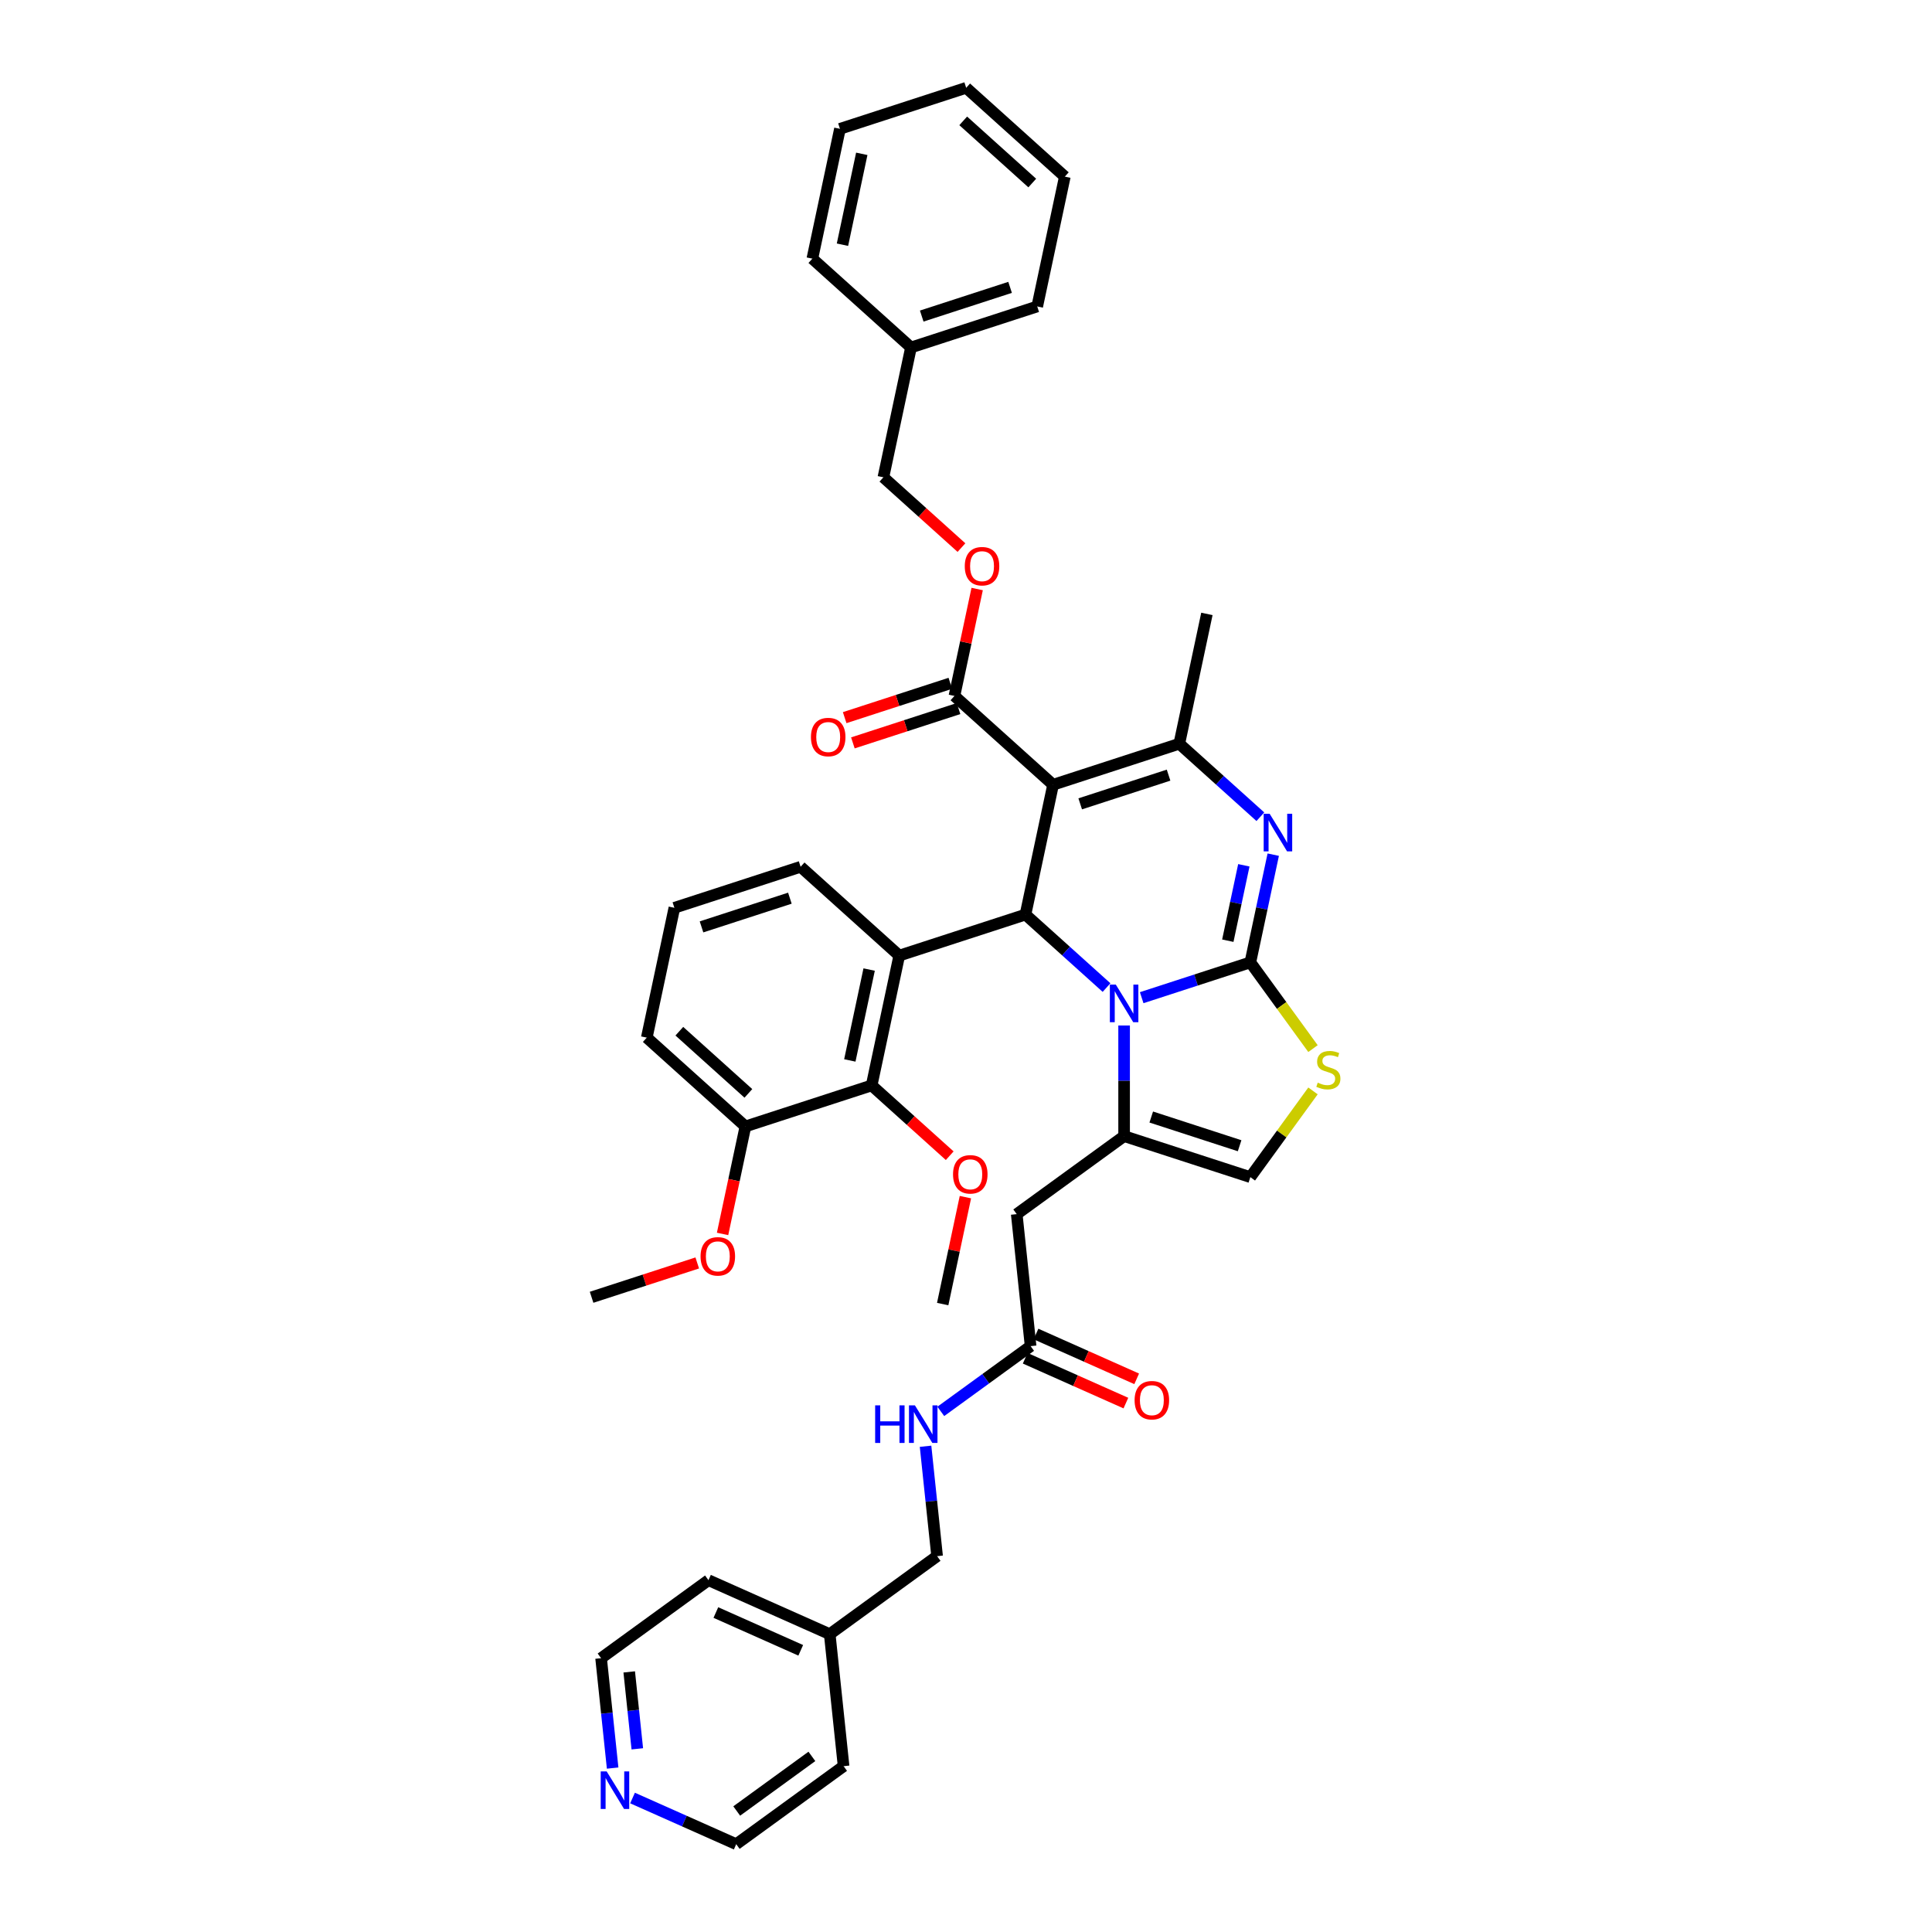 <?xml version='1.0' encoding='iso-8859-1'?>
<svg version='1.1' baseProfile='full'
              xmlns='http://www.w3.org/2000/svg'
                      xmlns:rdkit='http://www.rdkit.org/xml'
                      xmlns:xlink='http://www.w3.org/1999/xlink'
                  xml:space='preserve'
width='1000px' height='1000px' viewBox='0 0 1000 1000'>
<!-- END OF HEADER -->
<rect style='opacity:1.0;fill:#FFFFFF;stroke:none' width='1000' height='1000' x='0' y='0'> </rect>
<path class='bond-0' d='M 317.102,915.157 L 314.113,886.718' style='fill:none;fill-rule:evenodd;stroke:#0000FF;stroke-width:6px;stroke-linecap:butt;stroke-linejoin:miter;stroke-opacity:1' />
<path class='bond-0' d='M 314.113,886.718 L 311.124,858.28' style='fill:none;fill-rule:evenodd;stroke:#000000;stroke-width:6px;stroke-linecap:butt;stroke-linejoin:miter;stroke-opacity:1' />
<path class='bond-0' d='M 329.87,905.19 L 327.777,885.282' style='fill:none;fill-rule:evenodd;stroke:#0000FF;stroke-width:6px;stroke-linecap:butt;stroke-linejoin:miter;stroke-opacity:1' />
<path class='bond-0' d='M 327.777,885.282 L 325.685,865.375' style='fill:none;fill-rule:evenodd;stroke:#000000;stroke-width:6px;stroke-linecap:butt;stroke-linejoin:miter;stroke-opacity:1' />
<path class='bond-1' d='M 327.4,930.653 L 354.233,942.599' style='fill:none;fill-rule:evenodd;stroke:#0000FF;stroke-width:6px;stroke-linecap:butt;stroke-linejoin:miter;stroke-opacity:1' />
<path class='bond-1' d='M 354.233,942.599 L 381.065,954.545' style='fill:none;fill-rule:evenodd;stroke:#000000;stroke-width:6px;stroke-linecap:butt;stroke-linejoin:miter;stroke-opacity:1' />
<path class='bond-2' d='M 533.44,696.757 L 510.199,713.643' style='fill:none;fill-rule:evenodd;stroke:#000000;stroke-width:6px;stroke-linecap:butt;stroke-linejoin:miter;stroke-opacity:1' />
<path class='bond-2' d='M 510.199,713.643 L 486.957,730.529' style='fill:none;fill-rule:evenodd;stroke:#0000FF;stroke-width:6px;stroke-linecap:butt;stroke-linejoin:miter;stroke-opacity:1' />
<path class='bond-3' d='M 530.646,703.033 L 556.702,714.634' style='fill:none;fill-rule:evenodd;stroke:#000000;stroke-width:6px;stroke-linecap:butt;stroke-linejoin:miter;stroke-opacity:1' />
<path class='bond-3' d='M 556.702,714.634 L 582.758,726.235' style='fill:none;fill-rule:evenodd;stroke:#FF0000;stroke-width:6px;stroke-linecap:butt;stroke-linejoin:miter;stroke-opacity:1' />
<path class='bond-3' d='M 536.234,690.481 L 562.29,702.082' style='fill:none;fill-rule:evenodd;stroke:#000000;stroke-width:6px;stroke-linecap:butt;stroke-linejoin:miter;stroke-opacity:1' />
<path class='bond-3' d='M 562.29,702.082 L 588.346,713.683' style='fill:none;fill-rule:evenodd;stroke:#FF0000;stroke-width:6px;stroke-linecap:butt;stroke-linejoin:miter;stroke-opacity:1' />
<path class='bond-4' d='M 533.44,696.757 L 526.259,628.434' style='fill:none;fill-rule:evenodd;stroke:#000000;stroke-width:6px;stroke-linecap:butt;stroke-linejoin:miter;stroke-opacity:1' />
<path class='bond-5' d='M 479.064,748.583 L 482.053,777.022' style='fill:none;fill-rule:evenodd;stroke:#0000FF;stroke-width:6px;stroke-linecap:butt;stroke-linejoin:miter;stroke-opacity:1' />
<path class='bond-5' d='M 482.053,777.022 L 485.042,805.461' style='fill:none;fill-rule:evenodd;stroke:#000000;stroke-width:6px;stroke-linecap:butt;stroke-linejoin:miter;stroke-opacity:1' />
<path class='bond-6' d='M 429.463,845.842 L 436.644,914.165' style='fill:none;fill-rule:evenodd;stroke:#000000;stroke-width:6px;stroke-linecap:butt;stroke-linejoin:miter;stroke-opacity:1' />
<path class='bond-7' d='M 429.463,845.842 L 485.042,805.461' style='fill:none;fill-rule:evenodd;stroke:#000000;stroke-width:6px;stroke-linecap:butt;stroke-linejoin:miter;stroke-opacity:1' />
<path class='bond-8' d='M 429.463,845.842 L 366.703,817.899' style='fill:none;fill-rule:evenodd;stroke:#000000;stroke-width:6px;stroke-linecap:butt;stroke-linejoin:miter;stroke-opacity:1' />
<path class='bond-8' d='M 414.46,854.202 L 370.528,834.642' style='fill:none;fill-rule:evenodd;stroke:#000000;stroke-width:6px;stroke-linecap:butt;stroke-linejoin:miter;stroke-opacity:1' />
<path class='bond-9' d='M 659.026,442.371 L 653.101,470.248' style='fill:none;fill-rule:evenodd;stroke:#0000FF;stroke-width:6px;stroke-linecap:butt;stroke-linejoin:miter;stroke-opacity:1' />
<path class='bond-9' d='M 653.101,470.248 L 647.176,498.124' style='fill:none;fill-rule:evenodd;stroke:#000000;stroke-width:6px;stroke-linecap:butt;stroke-linejoin:miter;stroke-opacity:1' />
<path class='bond-9' d='M 643.809,447.877 L 639.661,467.391' style='fill:none;fill-rule:evenodd;stroke:#0000FF;stroke-width:6px;stroke-linecap:butt;stroke-linejoin:miter;stroke-opacity:1' />
<path class='bond-9' d='M 639.661,467.391 L 635.513,486.904' style='fill:none;fill-rule:evenodd;stroke:#000000;stroke-width:6px;stroke-linecap:butt;stroke-linejoin:miter;stroke-opacity:1' />
<path class='bond-10' d='M 652.363,422.736 L 631.384,403.846' style='fill:none;fill-rule:evenodd;stroke:#0000FF;stroke-width:6px;stroke-linecap:butt;stroke-linejoin:miter;stroke-opacity:1' />
<path class='bond-10' d='M 631.384,403.846 L 610.405,384.957' style='fill:none;fill-rule:evenodd;stroke:#000000;stroke-width:6px;stroke-linecap:butt;stroke-linejoin:miter;stroke-opacity:1' />
<path class='bond-11' d='M 530.785,473.384 L 551.763,492.274' style='fill:none;fill-rule:evenodd;stroke:#000000;stroke-width:6px;stroke-linecap:butt;stroke-linejoin:miter;stroke-opacity:1' />
<path class='bond-11' d='M 551.763,492.274 L 572.742,511.164' style='fill:none;fill-rule:evenodd;stroke:#0000FF;stroke-width:6px;stroke-linecap:butt;stroke-linejoin:miter;stroke-opacity:1' />
<path class='bond-12' d='M 530.785,473.384 L 545.068,406.186' style='fill:none;fill-rule:evenodd;stroke:#000000;stroke-width:6px;stroke-linecap:butt;stroke-linejoin:miter;stroke-opacity:1' />
<path class='bond-13' d='M 530.785,473.384 L 465.447,494.614' style='fill:none;fill-rule:evenodd;stroke:#000000;stroke-width:6px;stroke-linecap:butt;stroke-linejoin:miter;stroke-opacity:1' />
<path class='bond-14' d='M 545.068,406.186 L 494.014,360.217' style='fill:none;fill-rule:evenodd;stroke:#000000;stroke-width:6px;stroke-linecap:butt;stroke-linejoin:miter;stroke-opacity:1' />
<path class='bond-15' d='M 545.068,406.186 L 610.405,384.957' style='fill:none;fill-rule:evenodd;stroke:#000000;stroke-width:6px;stroke-linecap:butt;stroke-linejoin:miter;stroke-opacity:1' />
<path class='bond-15' d='M 559.114,416.069 L 604.85,401.209' style='fill:none;fill-rule:evenodd;stroke:#000000;stroke-width:6px;stroke-linecap:butt;stroke-linejoin:miter;stroke-opacity:1' />
<path class='bond-16' d='M 610.405,384.957 L 624.689,317.758' style='fill:none;fill-rule:evenodd;stroke:#000000;stroke-width:6px;stroke-linecap:butt;stroke-linejoin:miter;stroke-opacity:1' />
<path class='bond-17' d='M 590.934,516.398 L 619.055,507.261' style='fill:none;fill-rule:evenodd;stroke:#0000FF;stroke-width:6px;stroke-linecap:butt;stroke-linejoin:miter;stroke-opacity:1' />
<path class='bond-17' d='M 619.055,507.261 L 647.176,498.124' style='fill:none;fill-rule:evenodd;stroke:#000000;stroke-width:6px;stroke-linecap:butt;stroke-linejoin:miter;stroke-opacity:1' />
<path class='bond-18' d='M 581.838,530.799 L 581.838,559.426' style='fill:none;fill-rule:evenodd;stroke:#0000FF;stroke-width:6px;stroke-linecap:butt;stroke-linejoin:miter;stroke-opacity:1' />
<path class='bond-18' d='M 581.838,559.426 L 581.838,588.053' style='fill:none;fill-rule:evenodd;stroke:#000000;stroke-width:6px;stroke-linecap:butt;stroke-linejoin:miter;stroke-opacity:1' />
<path class='bond-19' d='M 647.176,498.124 L 663.388,520.439' style='fill:none;fill-rule:evenodd;stroke:#000000;stroke-width:6px;stroke-linecap:butt;stroke-linejoin:miter;stroke-opacity:1' />
<path class='bond-19' d='M 663.388,520.439 L 679.601,542.754' style='fill:none;fill-rule:evenodd;stroke:#CCCC00;stroke-width:6px;stroke-linecap:butt;stroke-linejoin:miter;stroke-opacity:1' />
<path class='bond-20' d='M 679.601,564.653 L 663.388,586.968' style='fill:none;fill-rule:evenodd;stroke:#CCCC00;stroke-width:6px;stroke-linecap:butt;stroke-linejoin:miter;stroke-opacity:1' />
<path class='bond-20' d='M 663.388,586.968 L 647.176,609.282' style='fill:none;fill-rule:evenodd;stroke:#000000;stroke-width:6px;stroke-linecap:butt;stroke-linejoin:miter;stroke-opacity:1' />
<path class='bond-21' d='M 647.176,609.282 L 581.838,588.053' style='fill:none;fill-rule:evenodd;stroke:#000000;stroke-width:6px;stroke-linecap:butt;stroke-linejoin:miter;stroke-opacity:1' />
<path class='bond-21' d='M 641.621,593.031 L 595.885,578.17' style='fill:none;fill-rule:evenodd;stroke:#000000;stroke-width:6px;stroke-linecap:butt;stroke-linejoin:miter;stroke-opacity:1' />
<path class='bond-22' d='M 581.838,588.053 L 526.259,628.434' style='fill:none;fill-rule:evenodd;stroke:#000000;stroke-width:6px;stroke-linecap:butt;stroke-linejoin:miter;stroke-opacity:1' />
<path class='bond-23' d='M 451.164,561.812 L 465.447,494.614' style='fill:none;fill-rule:evenodd;stroke:#000000;stroke-width:6px;stroke-linecap:butt;stroke-linejoin:miter;stroke-opacity:1' />
<path class='bond-23' d='M 439.867,548.876 L 449.865,501.837' style='fill:none;fill-rule:evenodd;stroke:#000000;stroke-width:6px;stroke-linecap:butt;stroke-linejoin:miter;stroke-opacity:1' />
<path class='bond-24' d='M 451.164,561.812 L 385.827,583.042' style='fill:none;fill-rule:evenodd;stroke:#000000;stroke-width:6px;stroke-linecap:butt;stroke-linejoin:miter;stroke-opacity:1' />
<path class='bond-25' d='M 451.164,561.812 L 471.367,580.003' style='fill:none;fill-rule:evenodd;stroke:#000000;stroke-width:6px;stroke-linecap:butt;stroke-linejoin:miter;stroke-opacity:1' />
<path class='bond-25' d='M 471.367,580.003 L 491.569,598.193' style='fill:none;fill-rule:evenodd;stroke:#FF0000;stroke-width:6px;stroke-linecap:butt;stroke-linejoin:miter;stroke-opacity:1' />
<path class='bond-26' d='M 494.014,360.217 L 499.896,332.547' style='fill:none;fill-rule:evenodd;stroke:#000000;stroke-width:6px;stroke-linecap:butt;stroke-linejoin:miter;stroke-opacity:1' />
<path class='bond-26' d='M 499.896,332.547 L 505.777,304.876' style='fill:none;fill-rule:evenodd;stroke:#FF0000;stroke-width:6px;stroke-linecap:butt;stroke-linejoin:miter;stroke-opacity:1' />
<path class='bond-27' d='M 491.891,353.683 L 464.547,362.568' style='fill:none;fill-rule:evenodd;stroke:#000000;stroke-width:6px;stroke-linecap:butt;stroke-linejoin:miter;stroke-opacity:1' />
<path class='bond-27' d='M 464.547,362.568 L 437.202,371.453' style='fill:none;fill-rule:evenodd;stroke:#FF0000;stroke-width:6px;stroke-linecap:butt;stroke-linejoin:miter;stroke-opacity:1' />
<path class='bond-27' d='M 496.137,366.751 L 468.793,375.636' style='fill:none;fill-rule:evenodd;stroke:#000000;stroke-width:6px;stroke-linecap:butt;stroke-linejoin:miter;stroke-opacity:1' />
<path class='bond-27' d='M 468.793,375.636 L 441.448,384.52' style='fill:none;fill-rule:evenodd;stroke:#FF0000;stroke-width:6px;stroke-linecap:butt;stroke-linejoin:miter;stroke-opacity:1' />
<path class='bond-28' d='M 497.649,283.431 L 477.447,265.24' style='fill:none;fill-rule:evenodd;stroke:#FF0000;stroke-width:6px;stroke-linecap:butt;stroke-linejoin:miter;stroke-opacity:1' />
<path class='bond-28' d='M 477.447,265.24 L 457.244,247.05' style='fill:none;fill-rule:evenodd;stroke:#000000;stroke-width:6px;stroke-linecap:butt;stroke-linejoin:miter;stroke-opacity:1' />
<path class='bond-29' d='M 465.447,494.614 L 414.394,448.645' style='fill:none;fill-rule:evenodd;stroke:#000000;stroke-width:6px;stroke-linecap:butt;stroke-linejoin:miter;stroke-opacity:1' />
<path class='bond-30' d='M 385.827,583.042 L 379.913,610.863' style='fill:none;fill-rule:evenodd;stroke:#000000;stroke-width:6px;stroke-linecap:butt;stroke-linejoin:miter;stroke-opacity:1' />
<path class='bond-30' d='M 379.913,610.863 L 373.999,638.685' style='fill:none;fill-rule:evenodd;stroke:#FF0000;stroke-width:6px;stroke-linecap:butt;stroke-linejoin:miter;stroke-opacity:1' />
<path class='bond-31' d='M 385.827,583.042 L 334.773,537.073' style='fill:none;fill-rule:evenodd;stroke:#000000;stroke-width:6px;stroke-linecap:butt;stroke-linejoin:miter;stroke-opacity:1' />
<path class='bond-31' d='M 387.362,565.935 L 351.625,533.757' style='fill:none;fill-rule:evenodd;stroke:#000000;stroke-width:6px;stroke-linecap:butt;stroke-linejoin:miter;stroke-opacity:1' />
<path class='bond-32' d='M 457.244,247.05 L 471.527,179.851' style='fill:none;fill-rule:evenodd;stroke:#000000;stroke-width:6px;stroke-linecap:butt;stroke-linejoin:miter;stroke-opacity:1' />
<path class='bond-33' d='M 471.527,179.851 L 536.865,158.622' style='fill:none;fill-rule:evenodd;stroke:#000000;stroke-width:6px;stroke-linecap:butt;stroke-linejoin:miter;stroke-opacity:1' />
<path class='bond-33' d='M 477.082,163.599 L 522.818,148.739' style='fill:none;fill-rule:evenodd;stroke:#000000;stroke-width:6px;stroke-linecap:butt;stroke-linejoin:miter;stroke-opacity:1' />
<path class='bond-34' d='M 471.527,179.851 L 420.474,133.882' style='fill:none;fill-rule:evenodd;stroke:#000000;stroke-width:6px;stroke-linecap:butt;stroke-linejoin:miter;stroke-opacity:1' />
<path class='bond-35' d='M 536.865,158.622 L 551.148,91.424' style='fill:none;fill-rule:evenodd;stroke:#000000;stroke-width:6px;stroke-linecap:butt;stroke-linejoin:miter;stroke-opacity:1' />
<path class='bond-36' d='M 551.148,91.424 L 500.094,45.455' style='fill:none;fill-rule:evenodd;stroke:#000000;stroke-width:6px;stroke-linecap:butt;stroke-linejoin:miter;stroke-opacity:1' />
<path class='bond-36' d='M 534.296,94.739 L 498.559,62.561' style='fill:none;fill-rule:evenodd;stroke:#000000;stroke-width:6px;stroke-linecap:butt;stroke-linejoin:miter;stroke-opacity:1' />
<path class='bond-37' d='M 500.094,45.455 L 434.757,66.684' style='fill:none;fill-rule:evenodd;stroke:#000000;stroke-width:6px;stroke-linecap:butt;stroke-linejoin:miter;stroke-opacity:1' />
<path class='bond-38' d='M 434.757,66.684 L 420.474,133.882' style='fill:none;fill-rule:evenodd;stroke:#000000;stroke-width:6px;stroke-linecap:butt;stroke-linejoin:miter;stroke-opacity:1' />
<path class='bond-38' d='M 446.054,79.62 L 436.056,126.659' style='fill:none;fill-rule:evenodd;stroke:#000000;stroke-width:6px;stroke-linecap:butt;stroke-linejoin:miter;stroke-opacity:1' />
<path class='bond-39' d='M 499.697,619.639 L 493.816,647.309' style='fill:none;fill-rule:evenodd;stroke:#FF0000;stroke-width:6px;stroke-linecap:butt;stroke-linejoin:miter;stroke-opacity:1' />
<path class='bond-39' d='M 493.816,647.309 L 487.934,674.98' style='fill:none;fill-rule:evenodd;stroke:#000000;stroke-width:6px;stroke-linecap:butt;stroke-linejoin:miter;stroke-opacity:1' />
<path class='bond-40' d='M 360.895,653.7 L 333.55,662.585' style='fill:none;fill-rule:evenodd;stroke:#FF0000;stroke-width:6px;stroke-linecap:butt;stroke-linejoin:miter;stroke-opacity:1' />
<path class='bond-40' d='M 333.55,662.585 L 306.206,671.469' style='fill:none;fill-rule:evenodd;stroke:#000000;stroke-width:6px;stroke-linecap:butt;stroke-linejoin:miter;stroke-opacity:1' />
<path class='bond-41' d='M 414.394,448.645 L 349.056,469.874' style='fill:none;fill-rule:evenodd;stroke:#000000;stroke-width:6px;stroke-linecap:butt;stroke-linejoin:miter;stroke-opacity:1' />
<path class='bond-41' d='M 408.839,464.897 L 363.103,479.757' style='fill:none;fill-rule:evenodd;stroke:#000000;stroke-width:6px;stroke-linecap:butt;stroke-linejoin:miter;stroke-opacity:1' />
<path class='bond-42' d='M 349.056,469.874 L 334.773,537.073' style='fill:none;fill-rule:evenodd;stroke:#000000;stroke-width:6px;stroke-linecap:butt;stroke-linejoin:miter;stroke-opacity:1' />
<path class='bond-43' d='M 311.124,858.28 L 366.703,817.899' style='fill:none;fill-rule:evenodd;stroke:#000000;stroke-width:6px;stroke-linecap:butt;stroke-linejoin:miter;stroke-opacity:1' />
<path class='bond-44' d='M 381.065,954.545 L 436.644,914.165' style='fill:none;fill-rule:evenodd;stroke:#000000;stroke-width:6px;stroke-linecap:butt;stroke-linejoin:miter;stroke-opacity:1' />
<path class='bond-44' d='M 381.326,937.373 L 420.231,909.106' style='fill:none;fill-rule:evenodd;stroke:#000000;stroke-width:6px;stroke-linecap:butt;stroke-linejoin:miter;stroke-opacity:1' />
<path  class='atom-0' d='M 314.004 916.875
L 320.379 927.18
Q 321.011 928.197, 322.028 930.038
Q 323.045 931.879, 323.1 931.989
L 323.1 916.875
L 325.683 916.875
L 325.683 936.331
L 323.017 936.331
L 316.175 925.064
Q 315.378 923.745, 314.526 922.234
Q 313.702 920.722, 313.454 920.255
L 313.454 936.331
L 310.926 936.331
L 310.926 916.875
L 314.004 916.875
' fill='#0000FF'/>
<path  class='atom-2' d='M 452.978 727.41
L 455.616 727.41
L 455.616 735.681
L 465.564 735.681
L 465.564 727.41
L 468.202 727.41
L 468.202 746.866
L 465.564 746.866
L 465.564 737.88
L 455.616 737.88
L 455.616 746.866
L 452.978 746.866
L 452.978 727.41
' fill='#0000FF'/>
<path  class='atom-2' d='M 473.56 727.41
L 479.936 737.715
Q 480.568 738.731, 481.585 740.573
Q 482.601 742.414, 482.656 742.524
L 482.656 727.41
L 485.239 727.41
L 485.239 746.866
L 482.574 746.866
L 475.731 735.599
Q 474.934 734.28, 474.083 732.768
Q 473.258 731.257, 473.011 730.79
L 473.011 746.866
L 470.483 746.866
L 470.483 727.41
L 473.56 727.41
' fill='#0000FF'/>
<path  class='atom-3' d='M 587.269 724.755
Q 587.269 720.083, 589.578 717.472
Q 591.886 714.862, 596.2 714.862
Q 600.515 714.862, 602.823 717.472
Q 605.131 720.083, 605.131 724.755
Q 605.131 729.481, 602.796 732.174
Q 600.46 734.84, 596.2 734.84
Q 591.914 734.84, 589.578 732.174
Q 587.269 729.509, 587.269 724.755
M 596.2 732.641
Q 599.168 732.641, 600.762 730.663
Q 602.383 728.657, 602.383 724.755
Q 602.383 720.935, 600.762 719.011
Q 599.168 717.06, 596.2 717.06
Q 593.233 717.06, 591.611 718.984
Q 590.017 720.907, 590.017 724.755
Q 590.017 728.684, 591.611 730.663
Q 593.233 732.641, 596.2 732.641
' fill='#FF0000'/>
<path  class='atom-5' d='M 657.158 421.198
L 663.534 431.503
Q 664.166 432.52, 665.182 434.361
Q 666.199 436.202, 666.254 436.312
L 666.254 421.198
L 668.837 421.198
L 668.837 440.654
L 666.172 440.654
L 659.329 429.387
Q 658.532 428.068, 657.68 426.556
Q 656.856 425.045, 656.609 424.578
L 656.609 440.654
L 654.081 440.654
L 654.081 421.198
L 657.158 421.198
' fill='#0000FF'/>
<path  class='atom-9' d='M 577.538 509.626
L 583.913 519.931
Q 584.545 520.947, 585.562 522.788
Q 586.579 524.63, 586.634 524.74
L 586.634 509.626
L 589.217 509.626
L 589.217 529.081
L 586.551 529.081
L 579.709 517.815
Q 578.912 516.496, 578.06 514.984
Q 577.235 513.473, 576.988 513.006
L 576.988 529.081
L 574.46 529.081
L 574.46 509.626
L 577.538 509.626
' fill='#0000FF'/>
<path  class='atom-11' d='M 682.06 560.381
Q 682.28 560.463, 683.187 560.848
Q 684.094 561.233, 685.083 561.48
Q 686.1 561.7, 687.089 561.7
Q 688.93 561.7, 690.002 560.821
Q 691.074 559.914, 691.074 558.347
Q 691.074 557.276, 690.524 556.616
Q 690.002 555.957, 689.177 555.599
Q 688.353 555.242, 686.979 554.83
Q 685.248 554.308, 684.204 553.813
Q 683.187 553.319, 682.445 552.274
Q 681.73 551.23, 681.73 549.471
Q 681.73 547.026, 683.379 545.514
Q 685.055 544.003, 688.353 544.003
Q 690.606 544.003, 693.162 545.075
L 692.53 547.191
Q 690.194 546.229, 688.435 546.229
Q 686.539 546.229, 685.495 547.026
Q 684.451 547.795, 684.478 549.142
Q 684.478 550.186, 685.001 550.818
Q 685.55 551.45, 686.32 551.807
Q 687.116 552.164, 688.435 552.577
Q 690.194 553.126, 691.238 553.676
Q 692.283 554.225, 693.025 555.352
Q 693.794 556.451, 693.794 558.347
Q 693.794 561.04, 691.98 562.497
Q 690.194 563.926, 687.199 563.926
Q 685.468 563.926, 684.149 563.541
Q 682.857 563.184, 681.318 562.552
L 682.06 560.381
' fill='#CCCC00'/>
<path  class='atom-17' d='M 499.367 293.074
Q 499.367 288.402, 501.675 285.791
Q 503.983 283.181, 508.298 283.181
Q 512.612 283.181, 514.92 285.791
Q 517.229 288.402, 517.229 293.074
Q 517.229 297.8, 514.893 300.493
Q 512.557 303.159, 508.298 303.159
Q 504.011 303.159, 501.675 300.493
Q 499.367 297.828, 499.367 293.074
M 508.298 300.96
Q 511.265 300.96, 512.859 298.982
Q 514.481 296.976, 514.481 293.074
Q 514.481 289.254, 512.859 287.33
Q 511.265 285.379, 508.298 285.379
Q 505.33 285.379, 503.709 287.303
Q 502.115 289.226, 502.115 293.074
Q 502.115 297.003, 503.709 298.982
Q 505.33 300.96, 508.298 300.96
' fill='#FF0000'/>
<path  class='atom-18' d='M 419.746 381.501
Q 419.746 376.83, 422.054 374.219
Q 424.363 371.609, 428.677 371.609
Q 432.991 371.609, 435.3 374.219
Q 437.608 376.83, 437.608 381.501
Q 437.608 386.228, 435.272 388.921
Q 432.936 391.586, 428.677 391.586
Q 424.39 391.586, 422.054 388.921
Q 419.746 386.255, 419.746 381.501
M 428.677 389.388
Q 431.645 389.388, 433.239 387.41
Q 434.86 385.404, 434.86 381.501
Q 434.86 377.682, 433.239 375.758
Q 431.645 373.807, 428.677 373.807
Q 425.709 373.807, 424.088 375.731
Q 422.494 377.654, 422.494 381.501
Q 422.494 385.431, 424.088 387.41
Q 425.709 389.388, 428.677 389.388
' fill='#FF0000'/>
<path  class='atom-29' d='M 493.287 607.836
Q 493.287 603.165, 495.595 600.554
Q 497.903 597.943, 502.218 597.943
Q 506.532 597.943, 508.84 600.554
Q 511.149 603.165, 511.149 607.836
Q 511.149 612.563, 508.813 615.256
Q 506.477 617.921, 502.218 617.921
Q 497.931 617.921, 495.595 615.256
Q 493.287 612.59, 493.287 607.836
M 502.218 615.723
Q 505.185 615.723, 506.779 613.744
Q 508.401 611.738, 508.401 607.836
Q 508.401 604.016, 506.779 602.093
Q 505.185 600.142, 502.218 600.142
Q 499.25 600.142, 497.628 602.065
Q 496.035 603.989, 496.035 607.836
Q 496.035 611.766, 497.628 613.744
Q 499.25 615.723, 502.218 615.723
' fill='#FF0000'/>
<path  class='atom-30' d='M 362.612 650.295
Q 362.612 645.623, 364.921 643.013
Q 367.229 640.402, 371.543 640.402
Q 375.857 640.402, 378.166 643.013
Q 380.474 645.623, 380.474 650.295
Q 380.474 655.021, 378.138 657.714
Q 375.803 660.38, 371.543 660.38
Q 367.256 660.38, 364.921 657.714
Q 362.612 655.049, 362.612 650.295
M 371.543 658.182
Q 374.511 658.182, 376.105 656.203
Q 377.726 654.197, 377.726 650.295
Q 377.726 646.475, 376.105 644.552
Q 374.511 642.601, 371.543 642.601
Q 368.575 642.601, 366.954 644.524
Q 365.36 646.448, 365.36 650.295
Q 365.36 654.224, 366.954 656.203
Q 368.575 658.182, 371.543 658.182
' fill='#FF0000'/>
</svg>
